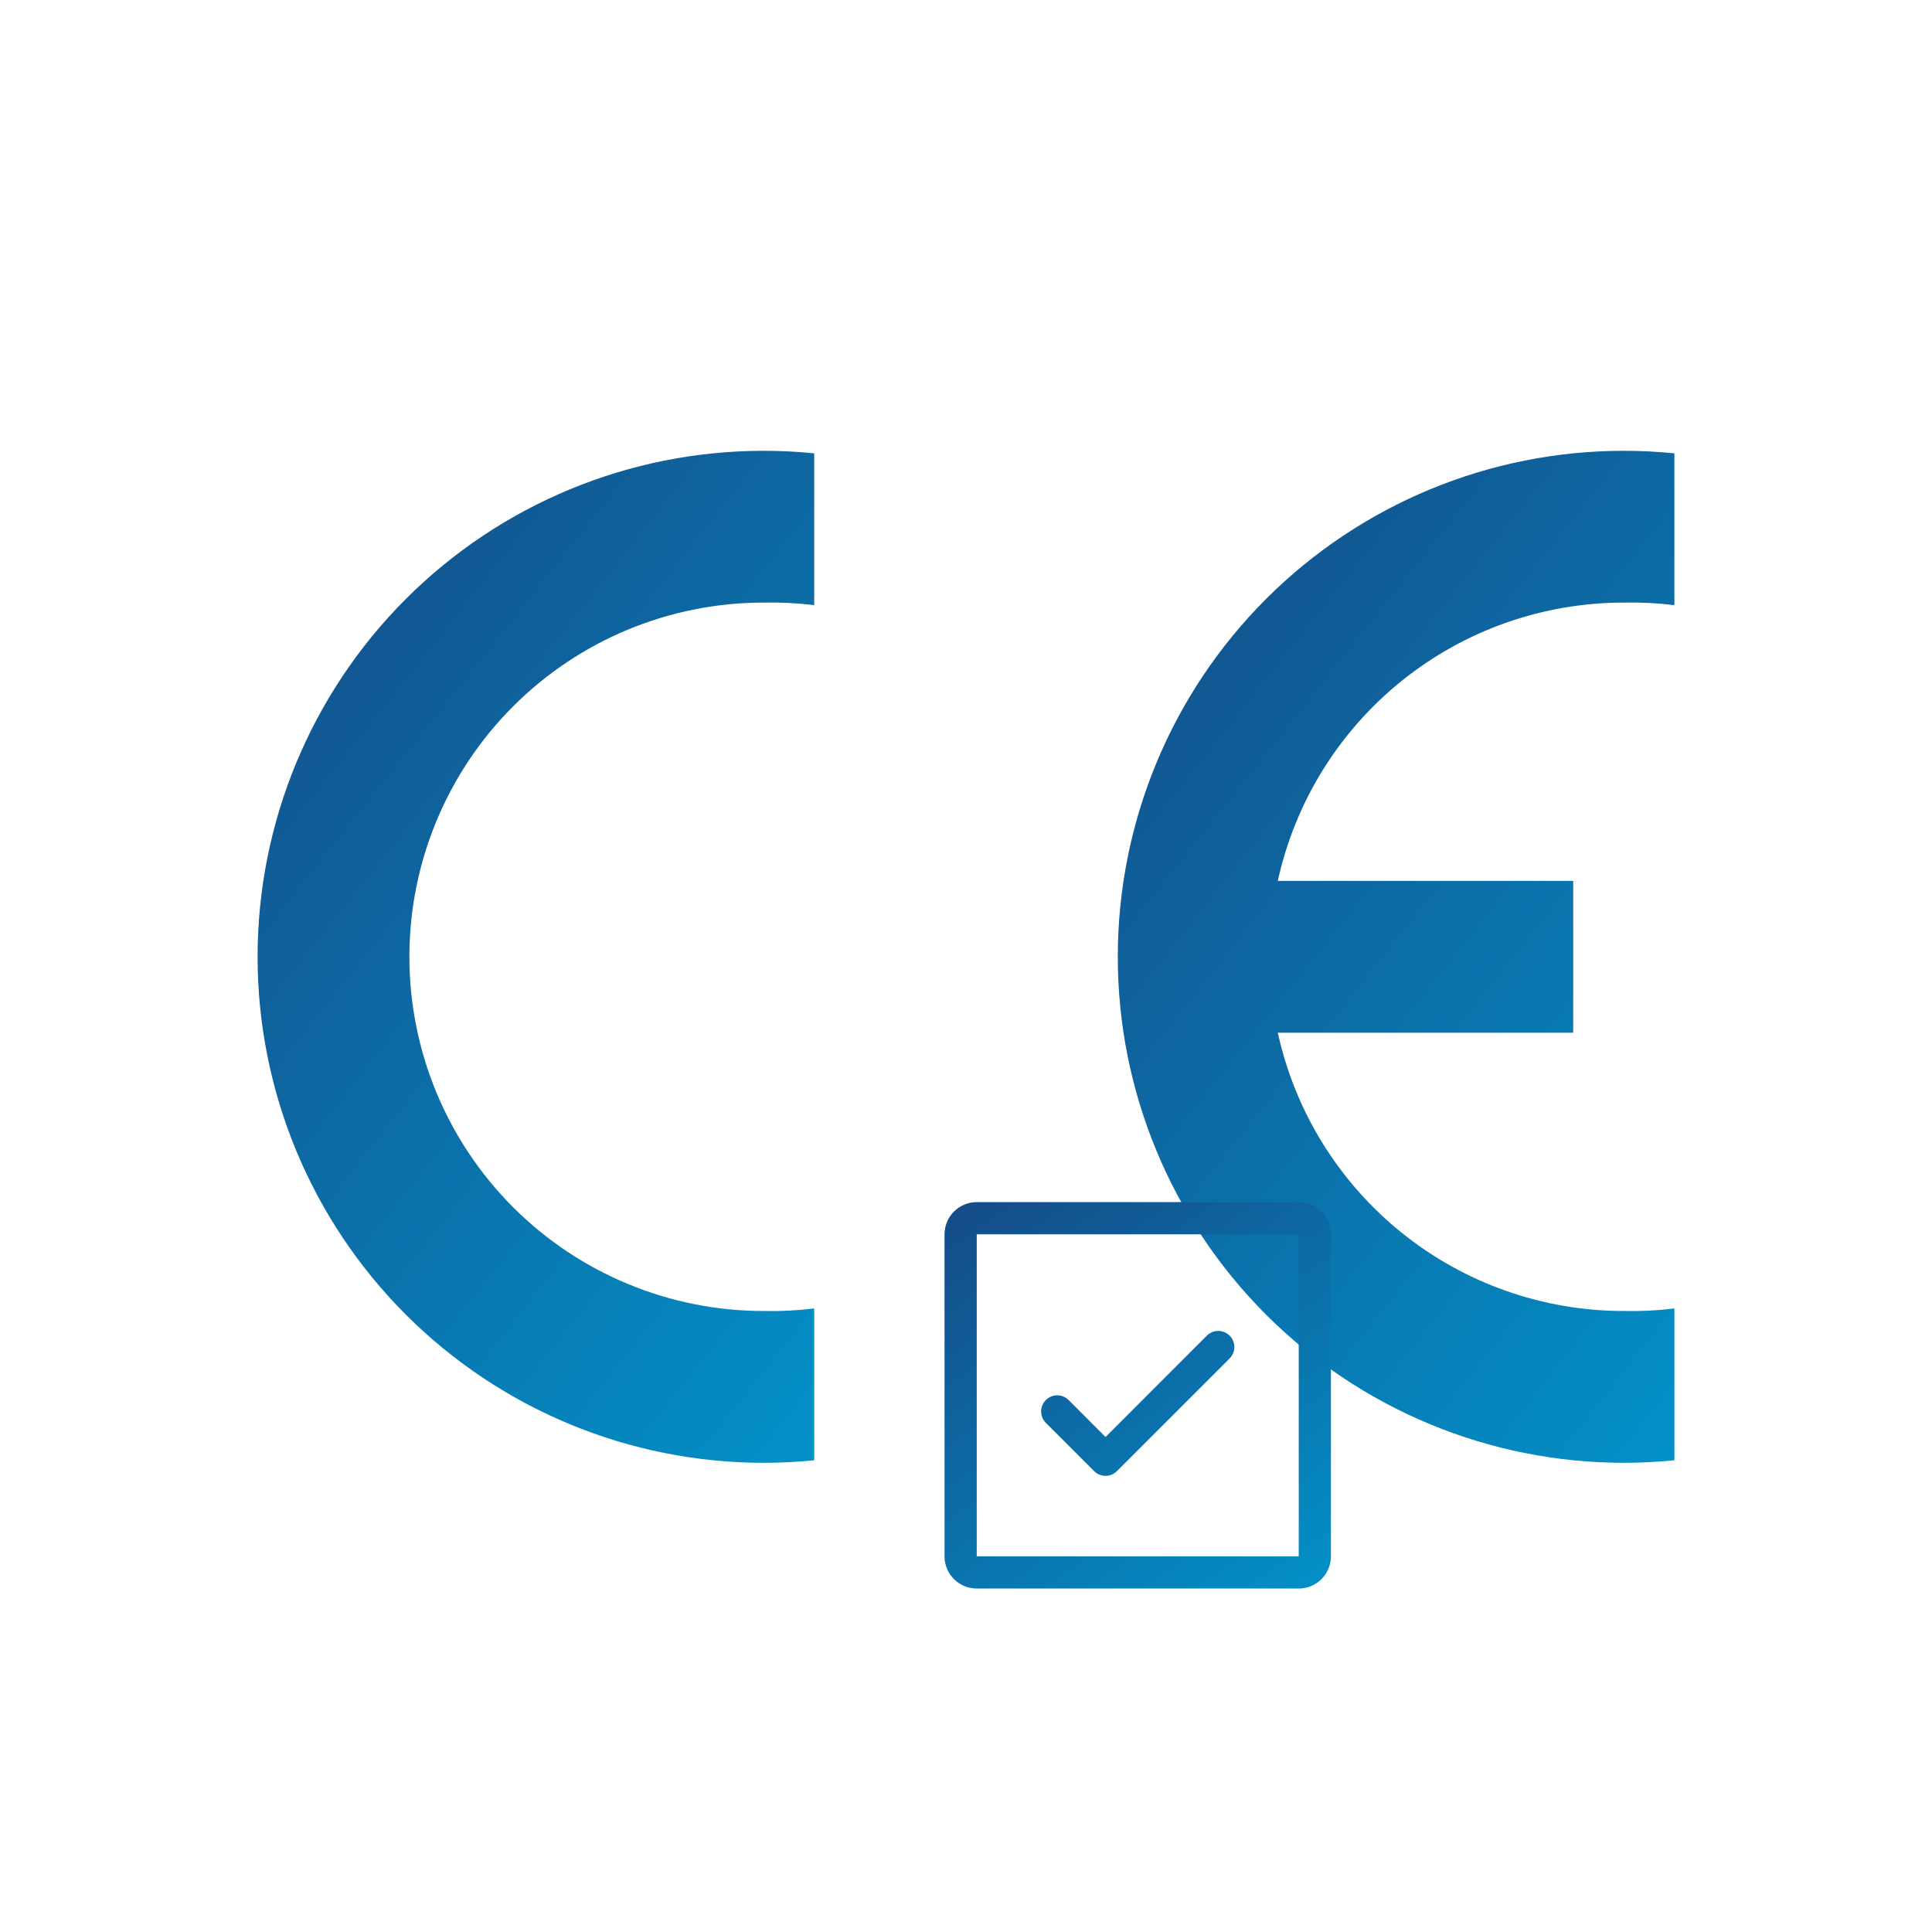 <svg width="90" height="90" viewBox="0 0 90 90" fill="none" xmlns="http://www.w3.org/2000/svg">
<g clip-path="url(#clip0_232_3)">
<path fill-rule="evenodd" clip-rule="evenodd" d="M37.929 68.025C37.145 68.103 36.359 68.143 35.571 68.143C29.32 68.143 23.324 65.659 18.904 61.239C14.483 56.818 12 50.823 12 44.571C12 38.32 14.483 32.324 18.904 27.904C23.324 23.483 29.32 21 35.571 21C36.359 21 37.145 21.039 37.929 21.118V28.19C37.147 28.094 36.359 28.055 35.571 28.071C31.195 28.071 26.998 29.81 23.904 32.904C20.81 35.998 19.071 40.195 19.071 44.571C19.071 48.947 20.81 53.144 23.904 56.239C26.998 59.333 31.195 61.071 35.571 61.071C36.359 61.088 37.147 61.049 37.929 60.953V68.025Z" fill="url(#paint0_linear_232_3)"/>
<path fill-rule="evenodd" clip-rule="evenodd" d="M78 68.025C77.217 68.103 76.43 68.143 75.643 68.143C69.391 68.143 63.396 65.659 58.975 61.239C54.555 56.818 52.071 50.823 52.071 44.571C52.071 38.32 54.555 32.324 58.975 27.904C63.396 23.483 69.391 21 75.643 21C76.43 21 77.217 21.039 78 21.118V28.19C77.218 28.094 76.43 28.055 75.643 28.071C71.881 28.071 68.231 29.356 65.3 31.714C62.368 34.072 60.331 37.361 59.525 41.036H73.286V48.107H59.525C60.331 51.782 62.368 55.071 65.3 57.429C68.231 59.786 71.881 61.072 75.643 61.071C76.43 61.088 77.218 61.049 78 60.953V68.025Z" fill="url(#paint1_linear_232_3)"/>
</g>
<path d="M57.281 62.219C57.35 62.289 57.406 62.372 57.443 62.463C57.481 62.554 57.501 62.651 57.501 62.75C57.501 62.849 57.481 62.946 57.443 63.037C57.406 63.128 57.35 63.211 57.281 63.281L52.031 68.531C51.961 68.6 51.878 68.656 51.787 68.693C51.696 68.731 51.599 68.751 51.5 68.751C51.401 68.751 51.304 68.731 51.213 68.693C51.122 68.656 51.039 68.6 50.969 68.531L48.719 66.281C48.579 66.14 48.5 65.949 48.5 65.75C48.5 65.551 48.579 65.36 48.719 65.219C48.86 65.079 49.051 65 49.25 65C49.449 65 49.64 65.079 49.781 65.219L51.5 66.94L56.219 62.219C56.289 62.15 56.372 62.094 56.463 62.057C56.554 62.019 56.651 61.999 56.75 61.999C56.849 61.999 56.946 62.019 57.037 62.057C57.128 62.094 57.211 62.15 57.281 62.219ZM62 57.5V72.5C62 72.898 61.842 73.279 61.561 73.561C61.279 73.842 60.898 74 60.5 74H45.5C45.102 74 44.721 73.842 44.439 73.561C44.158 73.279 44 72.898 44 72.5V57.5C44 57.102 44.158 56.721 44.439 56.439C44.721 56.158 45.102 56 45.5 56H60.5C60.898 56 61.279 56.158 61.561 56.439C61.842 56.721 62 57.102 62 57.5ZM60.5 72.5V57.5H45.5V72.5H60.5Z" fill="url(#paint2_linear_232_3)"/>
<defs>
<linearGradient id="paint0_linear_232_3" x1="11.945" y1="10.555" x2="61.486" y2="49.977" gradientUnits="userSpaceOnUse">
<stop stop-color="#17417E"/>
<stop offset="1" stop-color="#009BD1"/>
</linearGradient>
<linearGradient id="paint1_linear_232_3" x1="52.016" y1="10.555" x2="101.558" y2="49.977" gradientUnits="userSpaceOnUse">
<stop stop-color="#17417E"/>
<stop offset="1" stop-color="#009BD1"/>
</linearGradient>
<linearGradient id="paint2_linear_232_3" x1="43.962" y1="52.012" x2="62.121" y2="78.284" gradientUnits="userSpaceOnUse">
<stop stop-color="#17417E"/>
<stop offset="1" stop-color="#009BD1"/>
</linearGradient>
<clipPath id="clip0_232_3">
<rect width="66" height="47.143" fill="white" transform="translate(12 21)"/>
</clipPath>
</defs>
</svg>
